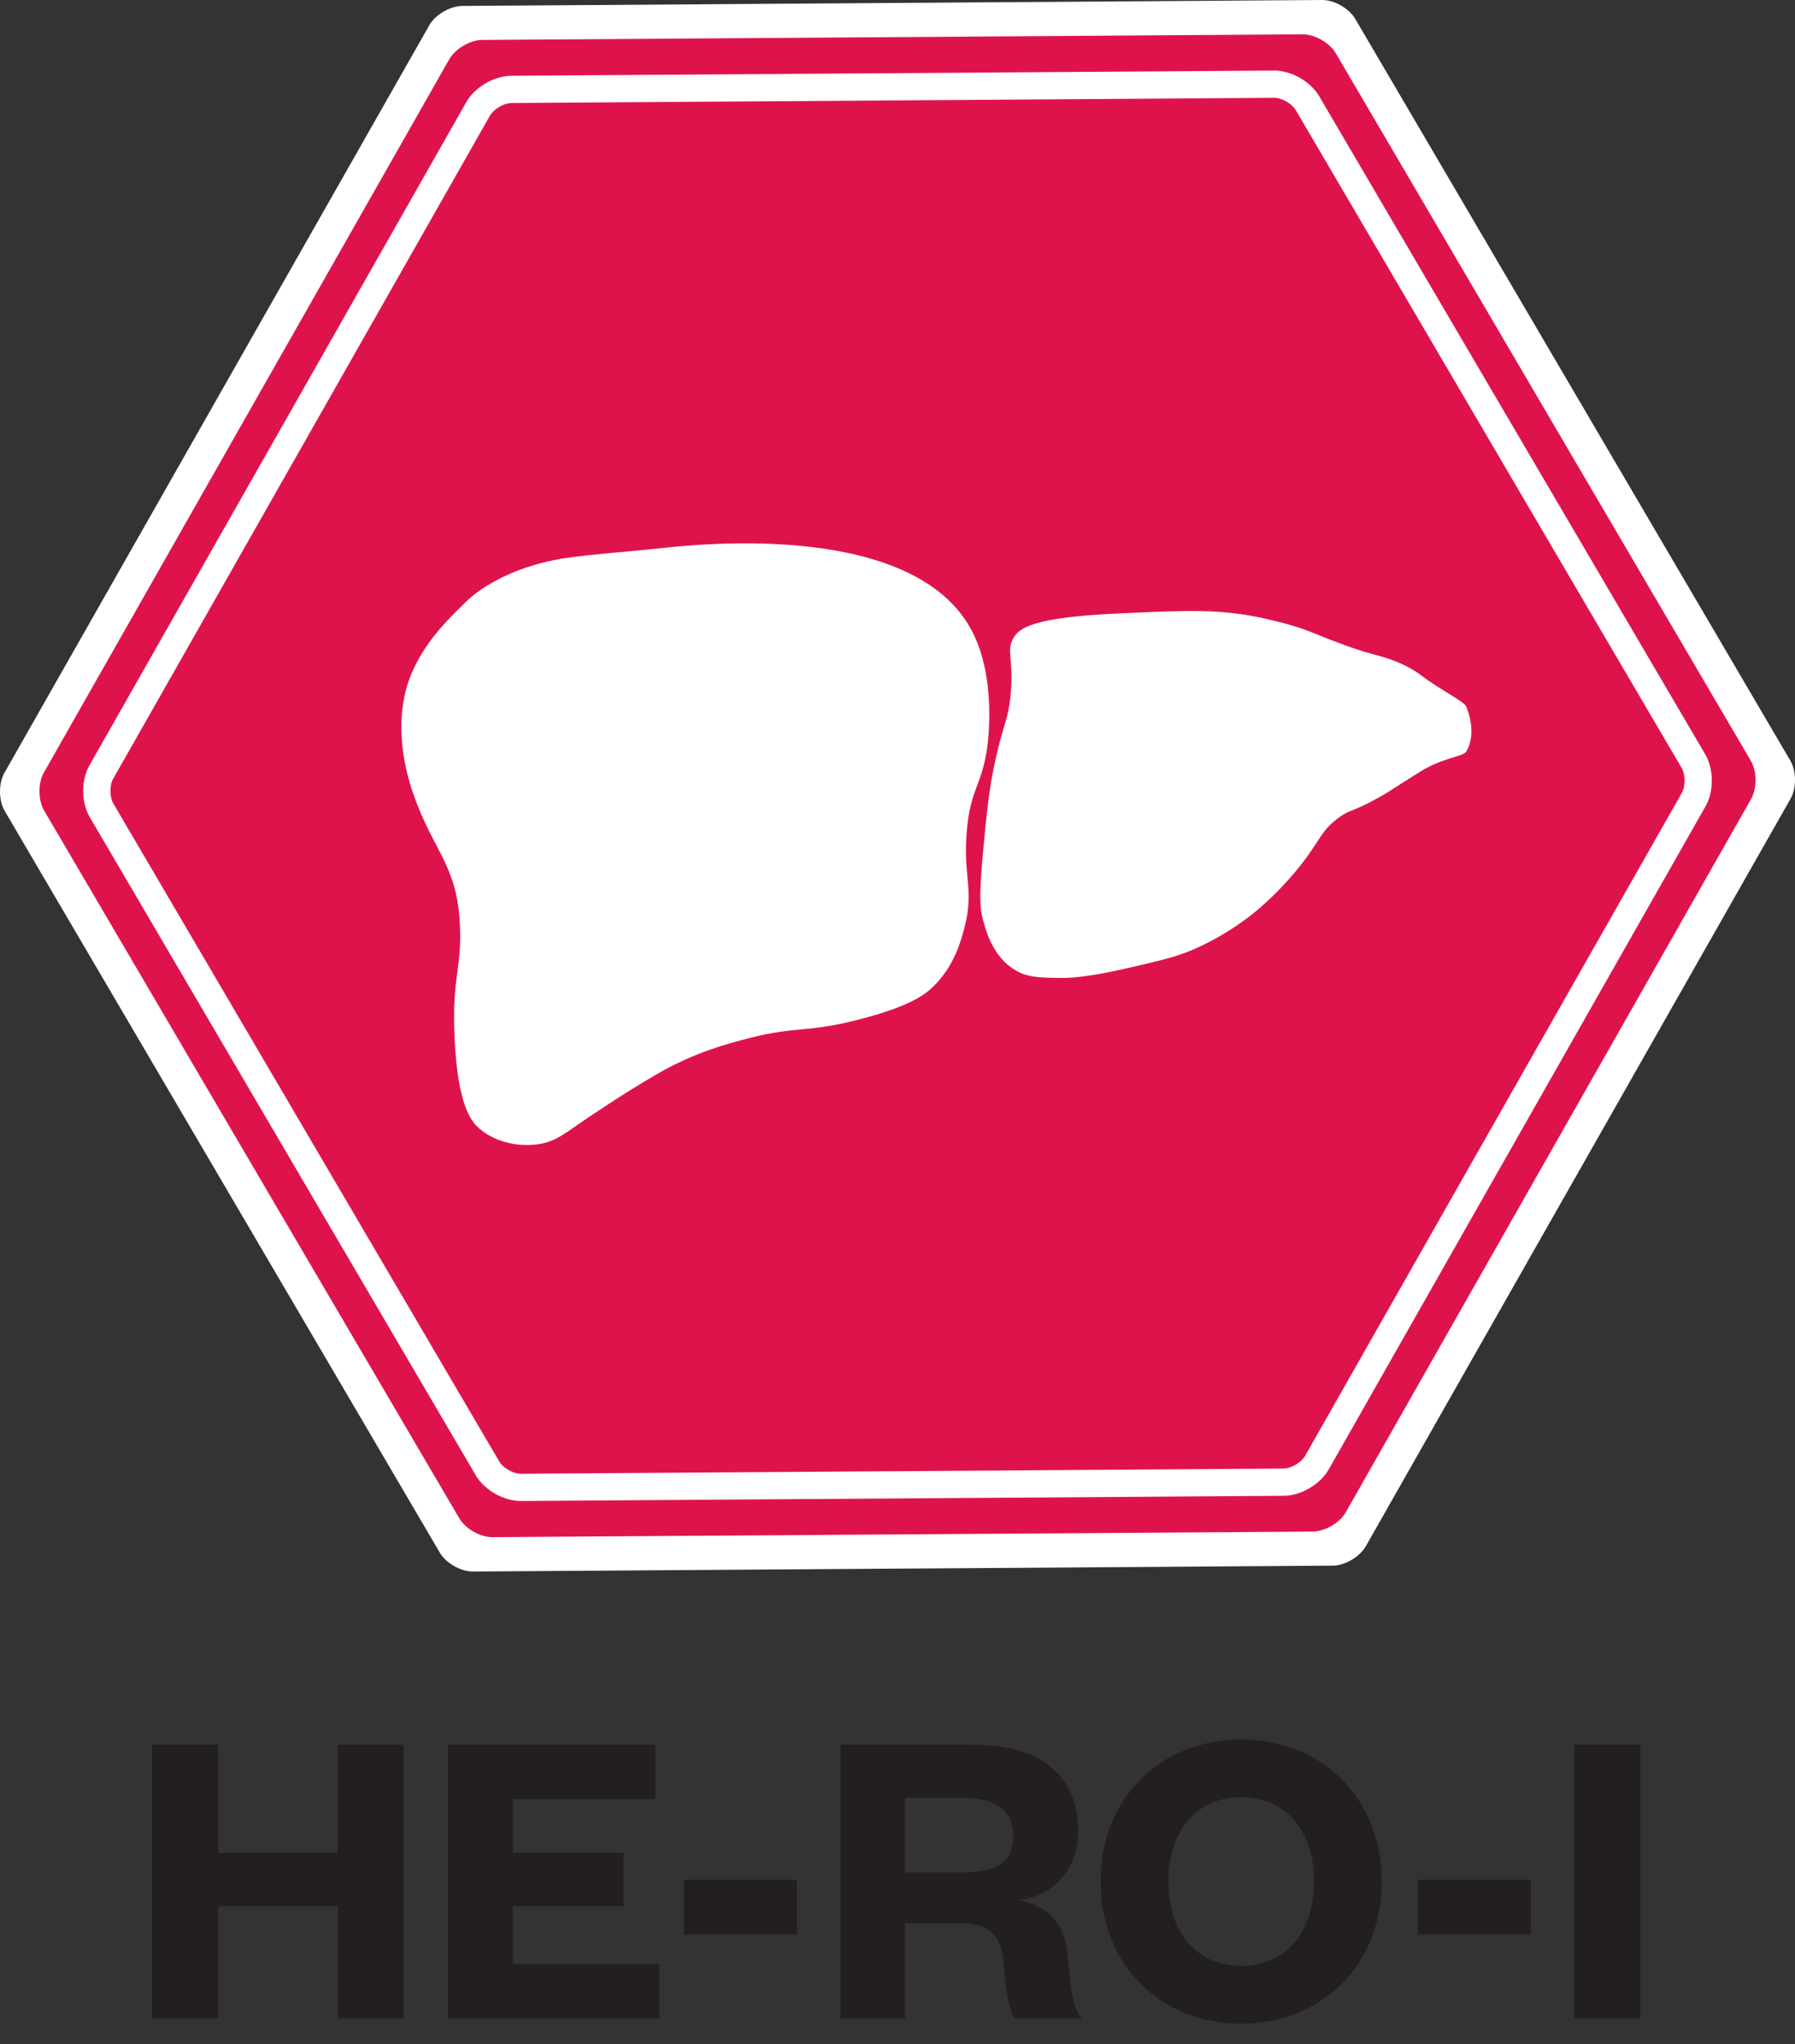 <svg width="72" height="82" viewBox="0 0 72 82" fill="none" xmlns="http://www.w3.org/2000/svg">
<rect x="0" y="0" width="72" height="82" fill="#333333" stroke="none"/>
<path fill-rule="evenodd" clip-rule="evenodd" d="M6.104 80.968V69.987H8.752V74.326H13.546V69.987H16.195V80.968H13.546V76.471H8.752V80.968H6.104Z" fill="#231F20"/>
<path fill-rule="evenodd" clip-rule="evenodd" d="M26.443 80.968H17.973V69.987H26.287V72.165H20.571V74.326H25.015V76.469H20.571V78.787H26.445V80.968H26.443Z" fill="#231F20"/>
<path fill-rule="evenodd" clip-rule="evenodd" d="M27.435 75.406H31.967V77.602H27.435V75.406Z" fill="#231F20"/>
<path d="M40.715 80.968C40.488 80.671 40.35 79.958 40.262 78.789C40.174 77.553 39.617 77.15 38.519 77.15H36.306V80.968H33.71V69.987H39.008C41.848 69.987 43.243 71.312 43.243 73.421C43.243 75.043 42.215 76.053 40.873 76.227C42.041 76.453 42.703 77.133 42.825 78.422C42.981 80.044 43.034 80.565 43.399 80.968H40.715ZM38.59 75.111C39.967 75.111 40.647 74.711 40.647 73.63C40.647 72.654 39.967 72.115 38.59 72.115H36.306V75.113H38.59V75.111Z" fill="#231F20"/>
<path d="M49.777 81.177C46.587 81.177 44.147 78.858 44.147 75.478C44.147 72.099 46.587 69.78 49.777 69.78C52.984 69.78 55.424 72.099 55.424 75.478C55.424 78.858 52.984 81.177 49.777 81.177ZM49.777 72.095C47.999 72.095 46.866 73.437 46.866 75.477C46.866 77.516 47.999 78.858 49.777 78.858C51.572 78.858 52.705 77.516 52.705 75.477C52.705 73.437 51.572 72.095 49.777 72.095Z" fill="#231F20"/>
<path fill-rule="evenodd" clip-rule="evenodd" d="M56.87 75.406H61.402V77.602H56.87V75.406Z" fill="#231F20"/>
<path fill-rule="evenodd" clip-rule="evenodd" d="M65.793 69.987V80.968H63.144V69.987H65.793Z" fill="#231F20"/>
<path fill-rule="evenodd" clip-rule="evenodd" d="M53.029 3.33452e-05C53.517 -0.004 54.115 0.336 54.361 0.758L71.811 30.509C72.059 30.931 72.063 31.616 71.821 32.042L54.783 62.029C54.541 62.453 53.949 62.801 53.461 62.805L18.973 63.041C18.485 63.045 17.887 62.705 17.641 62.283L0.189 32.532C-0.059 32.111 -0.063 31.425 0.179 30.999L17.219 1.014C17.461 0.588 18.053 0.242 18.541 0.238L53.029 3.33452e-05Z" fill="white"/>
<path fill-rule="evenodd" clip-rule="evenodd" d="M52.248 1.377C52.736 1.374 53.334 1.713 53.58 2.135L70.229 30.519C70.475 30.941 70.481 31.626 70.239 32.052L53.982 60.662C53.74 61.086 53.148 61.434 52.66 61.438L19.754 61.662C19.266 61.666 18.668 61.326 18.422 60.904L1.773 32.521C1.525 32.099 1.521 31.413 1.761 30.988L18.02 2.378C18.262 1.954 18.854 1.606 19.342 1.602L52.248 1.377Z" fill="#DF134C"/>
<path d="M51.115 3.924L20.509 4.133C20.215 4.135 19.802 4.376 19.657 4.632L4.538 31.242C4.392 31.498 4.395 31.975 4.544 32.229L20.029 58.632C20.177 58.885 20.593 59.121 20.886 59.119L51.492 58.91C51.785 58.908 52.198 58.665 52.343 58.411L67.464 31.801C67.609 31.544 67.606 31.066 67.457 30.812L51.971 4.411C51.824 4.158 51.408 3.921 51.115 3.924ZM52.914 3.859L68.399 30.259C68.746 30.848 68.752 31.742 68.415 32.339L53.293 58.952C52.954 59.545 52.183 59.997 51.5 60.003L20.894 60.212C20.21 60.217 19.43 59.774 19.086 59.184L3.602 32.782C3.254 32.191 3.249 31.297 3.588 30.702L18.707 4.092C19.046 3.497 19.817 3.046 20.501 3.04L51.107 2.831C51.791 2.826 52.57 3.269 52.914 3.859Z" fill="white"/>
<path d="M40.64 25.612C40.357 26.127 40.664 26.422 40.541 27.831C40.451 28.86 40.261 28.991 39.935 30.452C39.669 31.646 39.589 32.492 39.431 34.185C39.255 36.057 39.32 36.504 39.431 36.908C39.56 37.381 39.839 38.403 40.74 38.926C41.222 39.206 41.664 39.215 42.453 39.229C42.873 39.237 43.58 39.217 45.274 38.825C46.516 38.537 47.135 38.395 47.792 38.119C48.2 37.947 49.212 37.492 50.31 36.607C50.513 36.443 51.241 35.844 52.021 34.892C52.98 33.724 52.956 33.32 53.734 32.775C54.217 32.435 54.201 32.609 55.346 31.968C55.687 31.777 55.603 31.808 56.957 30.96C57.85 30.399 58.694 30.347 58.811 30.153C59.252 29.421 58.87 28.481 58.811 28.339C58.729 28.139 57.756 27.661 57.057 27.129C56.135 26.428 55.179 26.297 54.638 26.119C52.585 25.445 52.716 25.258 50.71 24.809C48.956 24.416 47.592 24.481 44.867 24.608C41.427 24.764 40.875 25.186 40.64 25.612ZM22.735 22.379C23.663 22.24 25.257 22.125 26.595 21.982C28.05 21.826 36.677 20.9 38.986 25.311C39.988 27.225 39.624 29.815 39.589 30.052C39.37 31.511 38.939 31.634 38.784 33.279C38.609 35.133 39.093 35.66 38.685 37.213C38.534 37.785 38.273 38.733 37.476 39.534C37.105 39.907 36.522 40.342 34.655 40.844C32.367 41.46 32.014 41.137 30.021 41.651C29.199 41.864 27.884 42.204 26.394 43.063C24.855 43.952 23.372 44.98 23.372 44.98C22.61 45.507 22.27 45.781 21.659 45.888C20.889 46.023 19.918 45.857 19.24 45.283C18.92 45.011 18.363 44.392 18.234 41.651C18.113 39.09 18.562 38.875 18.436 36.91C18.289 34.664 17.371 34.111 16.586 31.87C16.183 30.72 15.755 28.751 16.533 26.959C17.131 25.578 18.205 24.631 18.674 24.156C19.006 23.816 20.303 22.742 22.735 22.379Z" fill="white"/>
</svg>

